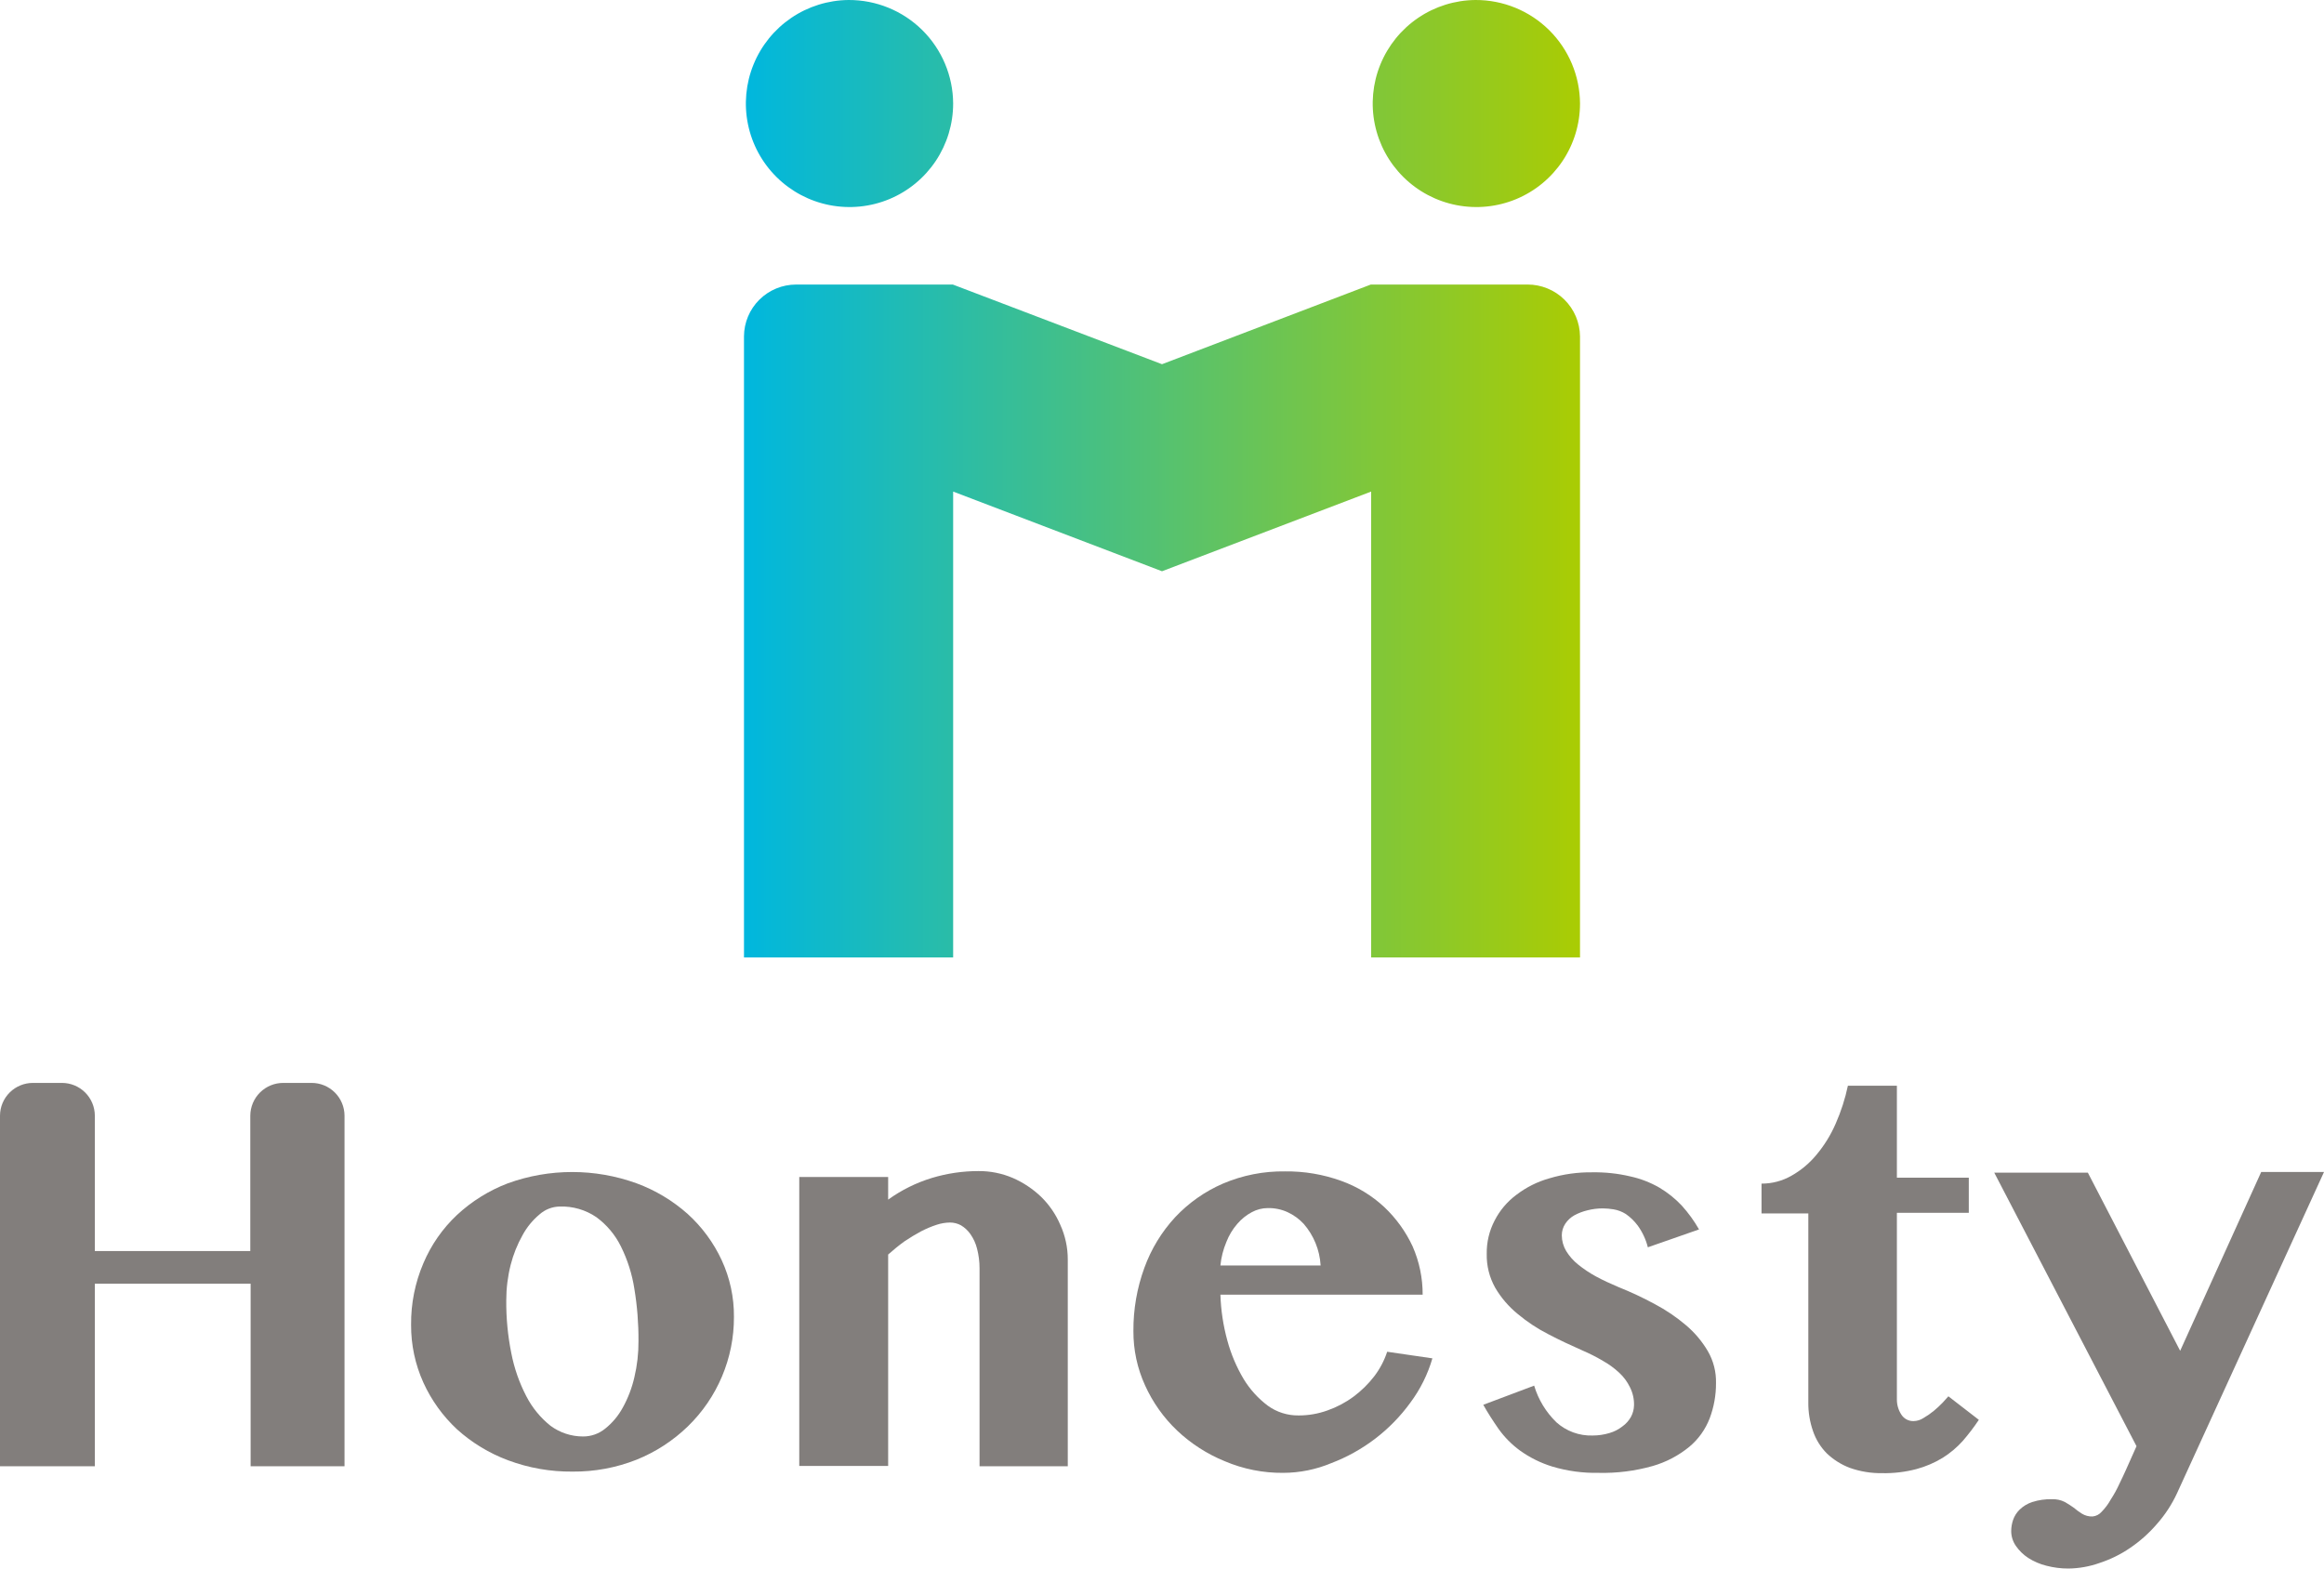 <svg width="120" height="81" viewBox="0 0 120 81" fill="none" xmlns="http://www.w3.org/2000/svg">
<g clip-path="url(#clip0_9_1044)">
<path d="M81.584 17.366V49.442H70.8V25.385L60 29.5L49.216 25.385V49.442H38.416V17.366C38.42 16.656 38.706 15.976 39.21 15.476C39.715 14.975 40.397 14.694 41.108 14.694H49.2L60 18.808L70.784 14.693H78.876C79.588 14.693 80.272 14.973 80.78 15.474C81.287 15.974 81.576 16.654 81.584 17.366ZM43.816 4.71656e-05C42.76 0.01 41.73 0.331 40.856 0.924C39.983 1.518 39.304 2.356 38.907 3.334C38.509 4.311 38.41 5.385 38.622 6.419C38.834 7.453 39.347 8.401 40.097 9.143C40.848 9.886 41.801 10.391 42.838 10.593C43.875 10.795 44.949 10.687 45.924 10.281C46.899 9.875 47.732 9.189 48.318 8.311C48.903 7.433 49.216 6.401 49.216 5.346C49.209 3.922 48.636 2.559 47.624 1.556C46.611 0.554 45.242 -0.006 43.816 4.71656e-05ZM76.184 4.71656e-05C75.127 0.01 74.097 0.331 73.224 0.924C72.35 1.518 71.672 2.356 71.274 3.334C70.876 4.311 70.777 5.385 70.989 6.419C71.201 7.453 71.715 8.401 72.465 9.143C73.215 9.886 74.169 10.391 75.206 10.593C76.243 10.795 77.316 10.687 78.291 10.281C79.266 9.875 80.099 9.189 80.685 8.311C81.271 7.433 81.584 6.401 81.584 5.346C81.577 3.922 81.004 2.559 79.991 1.556C78.979 0.554 77.609 -0.006 76.184 4.71656e-05Z" fill="url(#paint0_linear_9_1044)"/>
<path d="M29.562 75.994C28.428 76.005 27.301 75.808 26.238 75.411C25.263 75.049 24.366 74.505 23.595 73.808C22.863 73.125 22.273 72.305 21.86 71.394C21.436 70.457 21.221 69.44 21.227 68.413C21.216 67.322 21.431 66.241 21.86 65.238C22.258 64.294 22.849 63.445 23.595 62.743C24.357 62.033 25.249 61.478 26.222 61.107C28.369 60.329 30.722 60.329 32.87 61.107C33.843 61.465 34.74 62.004 35.514 62.694C36.251 63.363 36.846 64.173 37.265 65.076C37.69 65.994 37.906 66.996 37.897 68.008C37.901 69.062 37.692 70.106 37.282 71.077C36.873 72.049 36.271 72.928 35.514 73.662C34.752 74.4 33.854 74.983 32.87 75.379C31.818 75.796 30.694 76.004 29.562 75.994ZM30.097 74.18C30.517 74.184 30.924 74.041 31.249 73.775C31.621 73.478 31.93 73.109 32.157 72.69C32.43 72.197 32.632 71.668 32.757 71.118C32.902 70.508 32.972 69.882 32.968 69.255C32.974 68.355 32.904 67.455 32.757 66.566C32.64 65.8 32.404 65.057 32.059 64.363C31.765 63.767 31.331 63.25 30.795 62.856C30.237 62.475 29.572 62.282 28.897 62.306C28.514 62.314 28.147 62.457 27.86 62.711C27.503 63.009 27.206 63.371 26.984 63.78C26.712 64.264 26.505 64.781 26.368 65.319C26.217 65.917 26.141 66.532 26.141 67.149C26.133 68.063 26.22 68.975 26.4 69.871C26.55 70.65 26.812 71.403 27.178 72.106C27.483 72.696 27.908 73.215 28.427 73.629C28.911 73.986 29.496 74.179 30.097 74.18H30.097Z" fill="#827E7C"/>
<path d="M50.579 65.497C50.58 65.152 50.536 64.809 50.449 64.476C50.382 64.209 50.266 63.957 50.108 63.731C49.98 63.547 49.814 63.393 49.622 63.277C49.448 63.182 49.253 63.132 49.054 63.132C48.823 63.135 48.593 63.173 48.373 63.245C48.094 63.336 47.823 63.45 47.562 63.585C47.287 63.731 46.995 63.909 46.703 64.103C46.411 64.314 46.135 64.541 45.86 64.784V75.703H41.27V60.782H45.86V61.949C46.545 61.455 47.306 61.078 48.114 60.831C48.897 60.594 49.711 60.474 50.53 60.475C51.137 60.471 51.739 60.592 52.297 60.831C52.838 61.067 53.332 61.396 53.757 61.803C54.178 62.214 54.514 62.704 54.746 63.245C55.003 63.809 55.136 64.423 55.135 65.043V75.719H50.579V65.497Z" fill="#827E7C"/>
<path d="M66.259 76.059C65.223 76.068 64.197 75.864 63.243 75.459C62.33 75.087 61.494 74.549 60.778 73.872C60.081 73.208 59.52 72.416 59.124 71.539C58.723 70.659 58.518 69.703 58.524 68.736C58.516 67.62 58.708 66.512 59.092 65.464C59.443 64.498 59.983 63.611 60.681 62.856C61.376 62.116 62.215 61.526 63.146 61.122C64.16 60.69 65.254 60.474 66.357 60.491C67.34 60.479 68.318 60.644 69.243 60.977C70.074 61.273 70.835 61.736 71.481 62.337C72.091 62.914 72.586 63.602 72.94 64.362C73.286 65.149 73.463 65.999 73.459 66.857H63.016C63.041 67.657 63.161 68.451 63.373 69.222C63.562 69.922 63.845 70.592 64.216 71.215C64.541 71.749 64.965 72.217 65.465 72.592C65.927 72.926 66.484 73.102 67.054 73.094C67.563 73.096 68.068 73.008 68.546 72.835C69.028 72.666 69.481 72.426 69.892 72.122C70.295 71.822 70.655 71.468 70.962 71.069C71.252 70.688 71.477 70.261 71.627 69.805L73.962 70.146C73.723 70.969 73.339 71.742 72.827 72.43C71.799 73.848 70.378 74.934 68.74 75.557C67.955 75.886 67.111 76.056 66.259 76.059ZM68.189 65.334C68.141 64.544 67.833 63.793 67.313 63.196C67.078 62.945 66.798 62.742 66.486 62.597C66.166 62.451 65.817 62.379 65.465 62.386C65.176 62.386 64.892 62.459 64.638 62.597C64.354 62.748 64.101 62.952 63.892 63.196C63.649 63.474 63.457 63.792 63.324 64.136C63.161 64.523 63.057 64.932 63.016 65.351H68.189V65.334Z" fill="#827E7C"/>
<path d="M79.216 71.555C79.431 72.275 79.828 72.928 80.368 73.451C80.879 73.909 81.547 74.152 82.233 74.131C82.529 74.131 82.824 74.088 83.108 74.002C83.35 73.931 83.575 73.816 83.773 73.661C83.952 73.533 84.102 73.367 84.211 73.175C84.312 72.991 84.367 72.786 84.373 72.576C84.382 72.25 84.31 71.927 84.162 71.636C84.027 71.356 83.84 71.103 83.611 70.891C83.356 70.653 83.073 70.446 82.768 70.276C82.428 70.075 82.076 69.896 81.714 69.741C81.13 69.482 80.53 69.206 79.946 68.898C79.378 68.609 78.845 68.255 78.357 67.846C77.897 67.469 77.507 67.014 77.206 66.501C76.906 65.967 76.754 65.363 76.768 64.751C76.757 64.154 76.897 63.564 77.173 63.034C77.439 62.511 77.822 62.057 78.292 61.706C78.805 61.312 79.388 61.02 80.011 60.847C80.726 60.633 81.47 60.529 82.216 60.539C82.877 60.528 83.536 60.598 84.179 60.75C84.709 60.865 85.217 61.062 85.687 61.333C86.112 61.586 86.499 61.897 86.838 62.257C87.179 62.634 87.478 63.047 87.73 63.488L85.087 64.411C84.986 64.009 84.81 63.63 84.568 63.293C84.396 63.062 84.188 62.859 83.952 62.694C83.759 62.571 83.544 62.489 83.319 62.451C83.137 62.421 82.953 62.404 82.768 62.402C82.5 62.401 82.233 62.434 81.973 62.5C81.736 62.556 81.507 62.643 81.292 62.759C81.103 62.865 80.941 63.015 80.822 63.196C80.705 63.374 80.643 63.583 80.644 63.796C80.646 64.081 80.724 64.361 80.871 64.606C81.034 64.871 81.243 65.107 81.487 65.302C81.775 65.535 82.085 65.741 82.411 65.918C82.768 66.112 83.157 66.29 83.579 66.469C84.217 66.724 84.839 67.016 85.443 67.343C86.016 67.646 86.555 68.01 87.049 68.429C87.501 68.81 87.885 69.264 88.184 69.773C88.475 70.275 88.62 70.847 88.606 71.426C88.609 72.045 88.499 72.66 88.281 73.24C88.061 73.813 87.699 74.321 87.227 74.714C86.673 75.167 86.034 75.504 85.346 75.703C84.434 75.961 83.489 76.082 82.541 76.059C81.734 76.075 80.93 75.966 80.157 75.735C79.559 75.552 78.995 75.273 78.487 74.909C78.055 74.594 77.677 74.211 77.368 73.775C77.076 73.354 76.816 72.949 76.589 72.544L79.216 71.555Z" fill="#827E7C"/>
<path d="M90.957 62.629V61.123C91.497 61.125 92.028 60.985 92.497 60.718C92.993 60.439 93.433 60.071 93.794 59.632C94.2 59.148 94.533 58.608 94.784 58.029C95.062 57.399 95.274 56.742 95.416 56.068H97.946V60.815H101.659V62.629H97.946V72.268C97.944 72.544 98.023 72.814 98.173 73.046C98.24 73.153 98.333 73.24 98.444 73.3C98.555 73.359 98.679 73.389 98.805 73.386C98.99 73.383 99.17 73.327 99.324 73.224C99.513 73.115 99.691 72.99 99.859 72.852C100.018 72.719 100.17 72.579 100.313 72.43C100.443 72.285 100.54 72.171 100.605 72.106L102.178 73.321C101.925 73.7 101.649 74.062 101.351 74.407C101.048 74.745 100.698 75.04 100.313 75.281C99.889 75.54 99.431 75.736 98.951 75.865C98.374 76.016 97.78 76.087 97.184 76.075C96.615 76.083 96.049 75.99 95.513 75.8C95.073 75.633 94.67 75.38 94.329 75.055C94.007 74.731 93.763 74.337 93.616 73.905C93.449 73.426 93.366 72.921 93.373 72.414V62.662H90.957L90.957 62.629Z" fill="#827E7C"/>
<path d="M120 60.523L112.411 77.112C112.144 77.689 111.794 78.224 111.373 78.7C110.97 79.169 110.507 79.583 109.995 79.931C109.51 80.264 108.981 80.525 108.422 80.709C107.901 80.895 107.353 80.994 106.8 81C106.417 81.001 106.036 80.952 105.665 80.855C105.331 80.772 105.013 80.635 104.724 80.45C104.476 80.287 104.261 80.078 104.092 79.834C103.932 79.606 103.847 79.334 103.849 79.056C103.851 78.863 103.884 78.672 103.946 78.489C104.016 78.287 104.133 78.104 104.287 77.955C104.471 77.778 104.692 77.645 104.935 77.566C105.265 77.46 105.611 77.411 105.957 77.42C106.187 77.411 106.416 77.461 106.622 77.566C106.784 77.663 106.946 77.76 107.076 77.857C107.21 77.969 107.35 78.072 107.497 78.165C107.662 78.268 107.855 78.319 108.049 78.311C108.231 78.295 108.4 78.207 108.519 78.068C108.704 77.88 108.862 77.667 108.989 77.436C109.154 77.183 109.301 76.917 109.427 76.642C109.557 76.367 109.687 76.108 109.784 75.881L110.319 74.682L102.973 60.556H107.806L112.573 69.757L116.757 60.523" fill="#827E7C"/>
<path d="M17.789 57.607C17.786 57.159 17.605 56.73 17.286 56.414C16.967 56.098 16.536 55.921 16.087 55.922H14.627C14.178 55.921 13.747 56.098 13.428 56.414C13.109 56.73 12.928 57.159 12.924 57.607V64.606H4.897V57.607C4.894 57.159 4.713 56.73 4.394 56.414C4.075 56.098 3.644 55.921 3.195 55.922H1.703C1.254 55.921 0.822 56.098 0.503 56.414C0.184 56.73 0.003 57.159 -6.10352e-05 57.607V75.719H4.897V66.29H12.941V75.719H17.789L17.789 57.607Z" fill="#827E7C"/>
</g>
<defs>
<linearGradient id="paint0_linear_9_1044" x1="38.416" y1="24.721" x2="81.584" y2="24.721" gradientUnits="userSpaceOnUse">
<stop stop-color="#00B7DE"/>
<stop offset="1" stop-color="#AACC03"/>
</linearGradient>
<clipPath id="clip0_9_1044">
<rect width="120" height="81" fill="white"/>
</clipPath>
</defs>
</svg>
